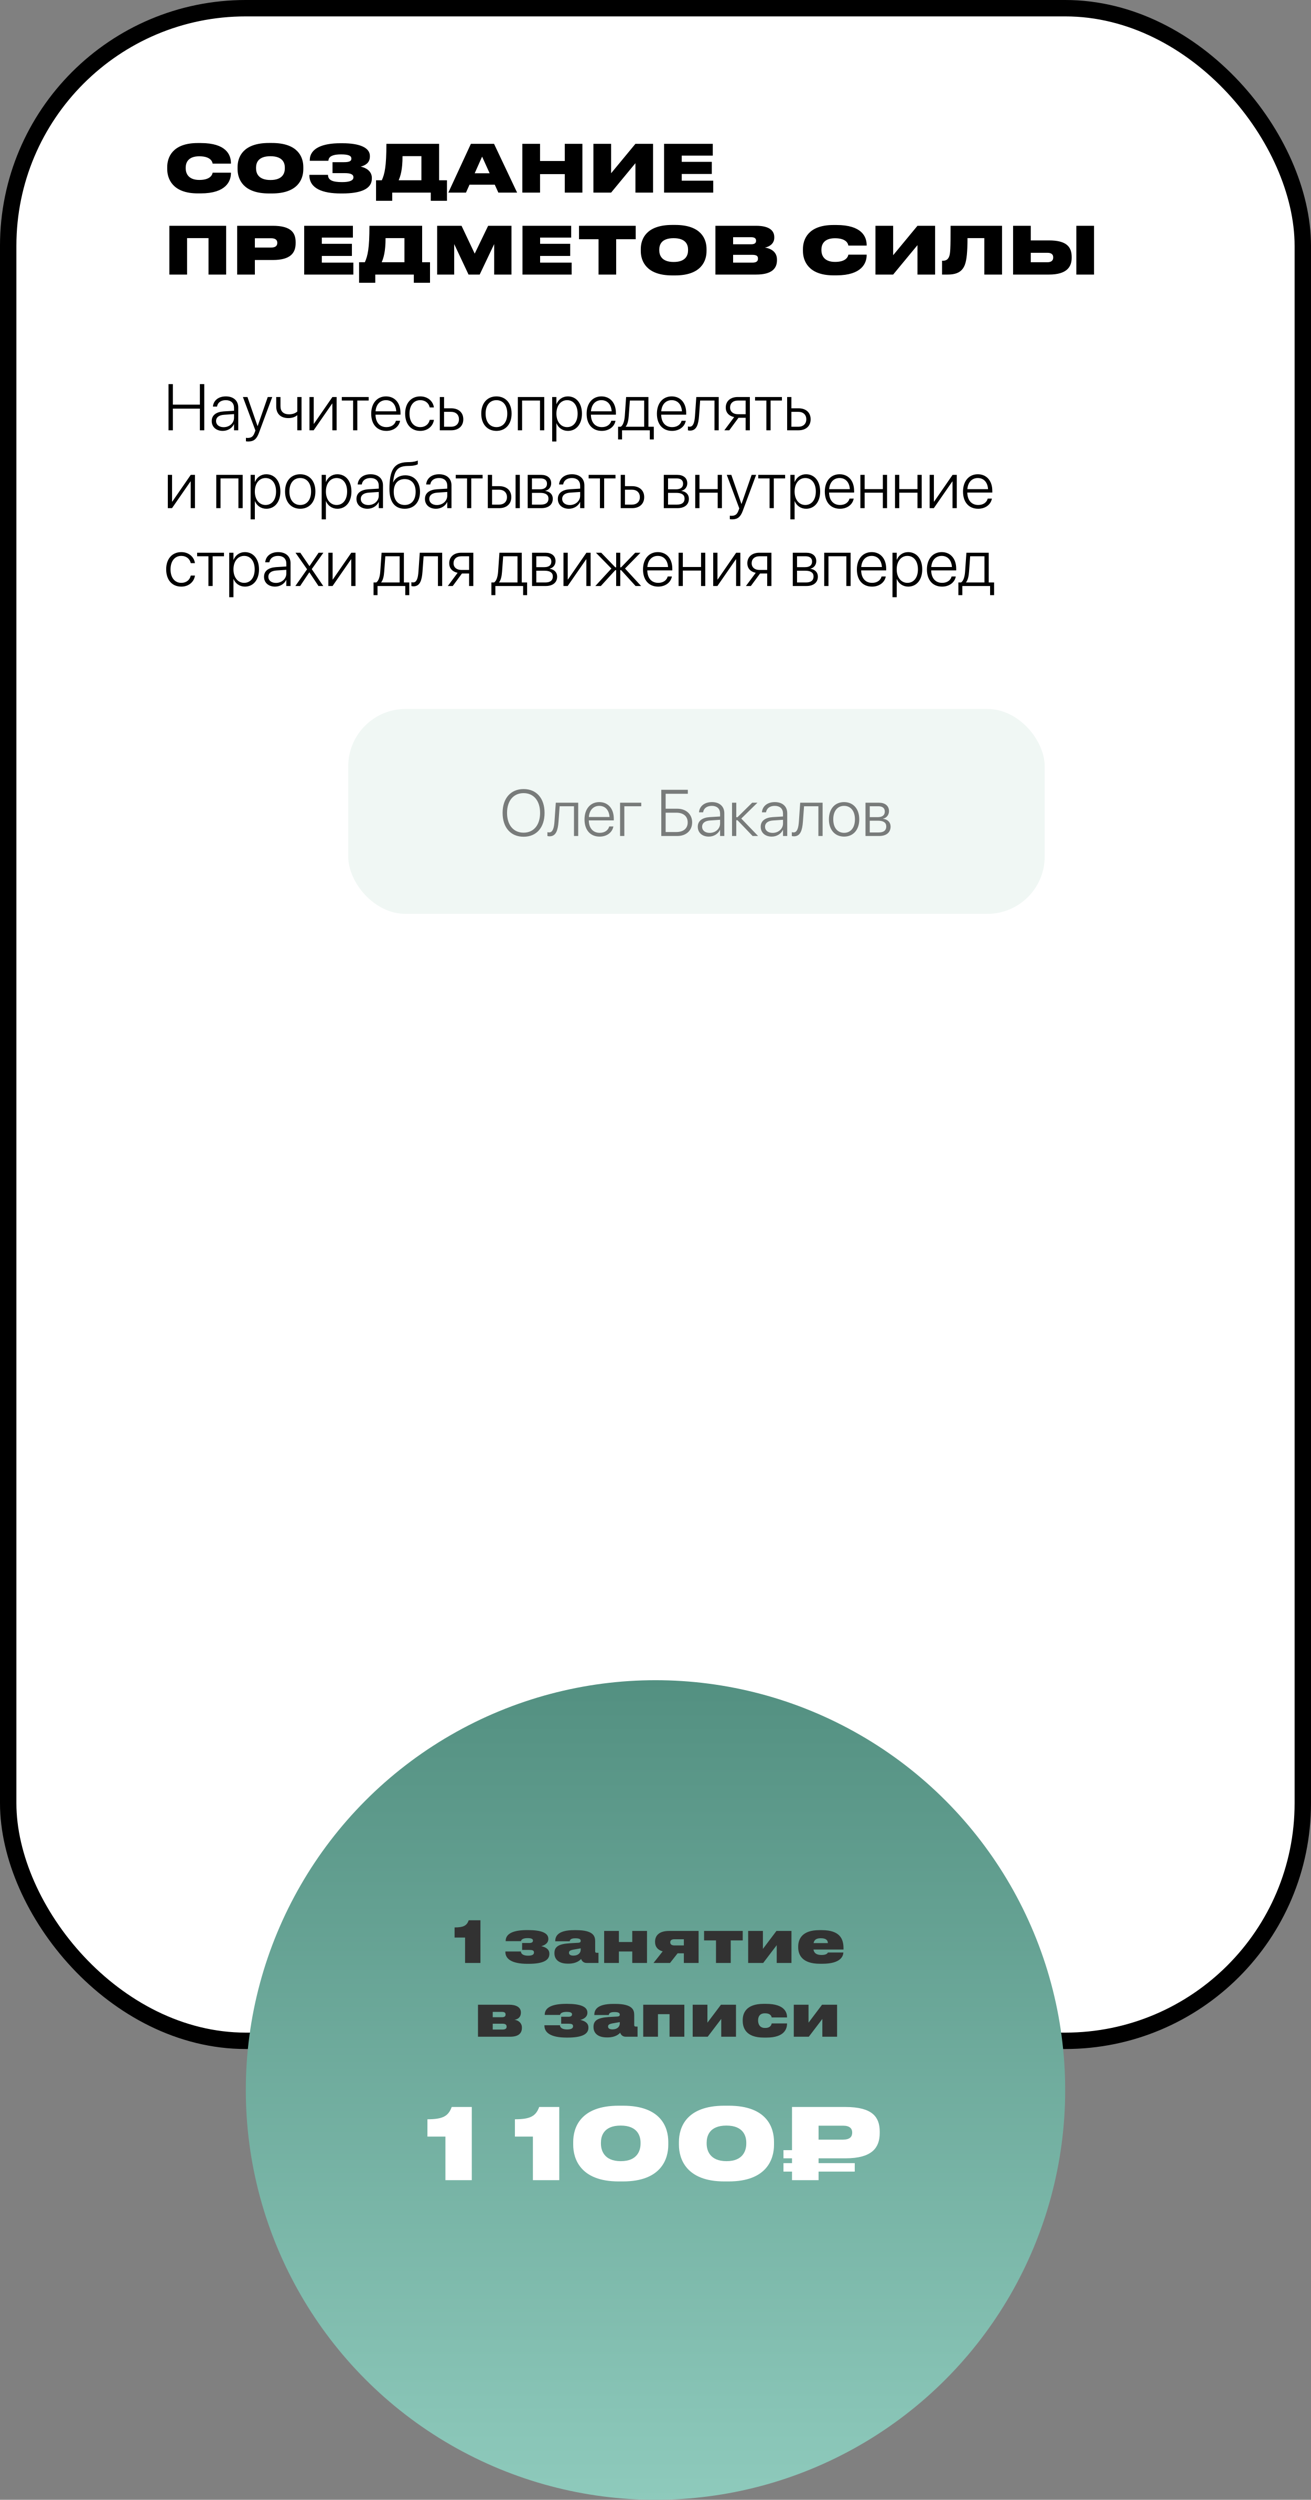 <?xml version="1.0" encoding="UTF-8"?> <svg xmlns="http://www.w3.org/2000/svg" width="320" height="610" viewBox="0 0 320 610" fill="none"><rect x="0" y="0" width="320" height="610" fill="#808080" stroke="none"/> <rect x="2" y="2" width="316" height="496" rx="58" fill="white" stroke="black" stroke-width="4"></rect> <path d="M48.992 47.192C55.264 47.192 56.368 44.12 56.368 42.264V42.136H51.904C51.856 42.392 51.6 43.912 48.656 43.912C45.904 43.912 45.328 42.232 45.328 41.08V40.888C45.328 39.752 45.872 38.136 48.64 38.136C51.6 38.136 51.856 39.64 51.904 39.928H56.368V39.8C56.368 37.8 55.232 34.904 48.992 34.904H48.272C42.064 34.904 40.816 38.424 40.816 40.776V41.256C40.816 43.592 42.096 47.192 48.272 47.192H48.992ZM65.652 34.888C59.332 34.888 57.988 38.296 57.988 40.776V41.256C57.988 43.688 59.316 47.208 65.652 47.208H66.372C72.74 47.208 74.036 43.688 74.036 41.256V40.776C74.036 38.312 72.724 34.888 66.372 34.888H65.652ZM69.524 41.08C69.524 42.232 69.012 43.928 66.02 43.928C63.028 43.928 62.5 42.232 62.5 41.08V40.904C62.5 39.752 62.996 38.12 66.004 38.12C69.012 38.12 69.524 39.752 69.524 40.904V41.08ZM90.765 43.416C90.765 41.752 89.325 40.92 88.045 40.664C89.245 40.328 90.285 39.704 90.285 38.168V38.056C90.285 36.056 87.853 34.952 83.581 34.952H83.069C78.845 34.952 75.613 36.12 75.613 39.112V39.24H80.157C80.205 38.04 81.485 37.672 83.245 37.672C85.181 37.672 85.773 38.056 85.773 38.712C85.773 39.4 85.101 39.576 83.885 39.576H81.165V42.248H84.141C85.501 42.248 86.269 42.504 86.269 43.272C86.269 44.056 85.341 44.44 83.501 44.44C81.149 44.44 80.061 43.96 80.061 42.664H75.517V42.76C75.517 46.04 78.813 47.208 83.181 47.208H83.565C88.045 47.208 90.765 46.12 90.765 43.576V43.416ZM91.789 43.992V49H95.741V47H105.149V49H109.101V43.992H107.181V35.096H94.317C94.317 40.68 93.885 42.456 93.197 43.992H91.789ZM97.309 43.992C97.741 42.968 98.253 41.464 98.253 38.104H102.861V43.992H97.309ZM119.516 42.28H115.868L117.676 38.216L119.516 42.28ZM121.644 47H126.22L120.588 35.096H114.94L109.436 47H113.74L114.604 45.064H120.764L121.644 47ZM127.5 47H131.82V42.488H137.852V47H142.156V35.096H137.852V39.288H131.82V35.096H127.5V47ZM155.1 47H159.404V35.096H155.1L149.164 42.28V35.096H144.844V47H149.164L155.1 39.816V47ZM162.094 35.096V47H174.094V44.088H166.398V42.456H173.742V39.496H166.398V37.976H173.982V35.096H162.094ZM41.344 67H45.664V58.104H50.896V67H55.2V55.096H41.344V67ZM66.579 63.448C70.963 63.448 72.163 61.688 72.163 59.32V59.112C72.163 56.76 71.011 55.096 66.579 55.096H57.891V67H62.211V63.448H66.579ZM62.211 58.136H66.179C67.347 58.136 67.683 58.664 67.683 59.24V59.272C67.683 59.896 67.347 60.408 66.179 60.408H62.211V58.136ZM74.25 55.096V67H86.25V64.088H78.554V62.456H85.898V59.496H78.554V57.976H86.138V55.096H74.25ZM87.648 63.992V69H91.6V67H101.009V69H104.961V63.992H103.041V55.096H90.177C90.177 60.68 89.745 62.456 89.056 63.992H87.648ZM93.168 63.992C93.6 62.968 94.112 61.464 94.112 58.104H98.721V63.992H93.168ZM106.703 67H110.863V59.56L114.367 67H117.087L120.623 59.56V67H124.847V55.096H119.151L115.871 61.896L112.655 55.096H106.703V67ZM127.532 55.096V67H139.532V64.088H131.836V62.456H139.18V59.496H131.836V57.976H139.42V55.096H127.532ZM146.098 67H150.402V58.376H155.17V55.096H141.33V58.376H146.098V67ZM164.074 54.888C157.754 54.888 156.41 58.296 156.41 60.776V61.256C156.41 63.688 157.738 67.208 164.074 67.208H164.794C171.162 67.208 172.458 63.688 172.458 61.256V60.776C172.458 58.312 171.146 54.888 164.794 54.888H164.074ZM167.946 61.08C167.946 62.232 167.434 63.928 164.442 63.928C161.45 63.928 160.922 62.232 160.922 61.08V60.904C160.922 59.752 161.418 58.12 164.426 58.12C167.434 58.12 167.946 59.752 167.946 60.904V61.08ZM174.625 67H184.561C188.449 67 189.649 65.464 189.649 63.496V63.336C189.649 61.288 187.921 60.584 186.689 60.408C187.585 60.28 188.993 59.592 188.993 57.992V57.88C188.993 56.392 187.953 55.096 184.545 55.096H174.625V67ZM183.345 57.88C184.241 57.88 184.545 58.216 184.545 58.728V58.76C184.545 59.256 184.257 59.608 183.345 59.608H178.945V57.88H183.345ZM183.665 62.184C184.817 62.184 185.009 62.6 185.009 63.064V63.128C185.009 63.576 184.817 64.088 183.665 64.088H178.945V62.184H183.665ZM204.164 67.192C210.436 67.192 211.54 64.12 211.54 62.264V62.136H207.076C207.028 62.392 206.772 63.912 203.828 63.912C201.076 63.912 200.5 62.232 200.5 61.08V60.888C200.5 59.752 201.044 58.136 203.812 58.136C206.772 58.136 207.028 59.64 207.076 59.928H211.54V59.8C211.54 57.8 210.404 54.904 204.164 54.904H203.444C197.236 54.904 195.988 58.424 195.988 60.776V61.256C195.988 63.592 197.268 67.192 203.444 67.192H204.164ZM223.944 67H228.248V55.096H223.944L218.008 62.28V55.096H213.688V67H218.008L223.944 59.816V67ZM240.266 67H244.586V55.096H232.026C232.026 60.76 231.978 61.944 231.626 62.712C231.37 63.272 230.954 63.624 230.202 63.624H229.946V67H231.306C233.77 67 234.906 66.136 235.498 64.648C235.962 63.448 236.154 61.384 236.154 58.104H240.266V67ZM251.602 55.096H247.282V67H256.034C260.338 67 261.586 65.176 261.586 62.904V62.728C261.586 60.296 260.402 58.664 256.05 58.664H251.602V55.096ZM251.602 63.992V61.688H255.682C256.626 61.688 257.074 62.104 257.074 62.76V62.872C257.074 63.528 256.626 63.992 255.682 63.992H251.602ZM267.042 55.096H262.722V67H267.042V55.096Z" fill="black"></path> <path d="M41.133 105H42.195V99.711H48.789V105H49.859V93.727H48.789V98.742H42.195V93.727H41.133V105ZM54.375 105.148C55.578 105.148 56.648 104.484 57.094 103.516H57.125V105H58.156V99.438C58.156 97.773 56.992 96.727 55.133 96.727C53.297 96.727 52.141 97.727 51.984 99.125L51.977 99.219H52.977L52.992 99.141C53.164 98.219 53.938 97.648 55.117 97.648C56.383 97.648 57.125 98.359 57.125 99.531V100.234L54.594 100.391C52.727 100.516 51.68 101.352 51.68 102.734V102.75C51.68 104.188 52.773 105.148 54.375 105.148ZM52.734 102.75V102.734C52.734 101.844 53.445 101.289 54.719 101.211L57.125 101.047V101.945C57.125 103.242 56.008 104.242 54.586 104.242C53.484 104.242 52.734 103.641 52.734 102.75ZM60.602 107.734C61.992 107.734 62.656 107.094 63.195 105.648L66.453 96.875H65.359L62.891 103.969H62.859L60.398 96.875H59.289L62.344 105.055L62.148 105.578C61.789 106.57 61.312 106.867 60.398 106.867C60.266 106.867 60.133 106.852 60.031 106.836V107.688C60.18 107.711 60.398 107.734 60.602 107.734ZM73.602 105V96.875H72.57V100.406C72.141 100.844 71.391 101.102 70.57 101.102C69.172 101.102 68.461 100.391 68.461 99.117V96.875H67.422V99.188C67.422 100.898 68.43 102.023 70.391 102.023C71.25 102.023 72.031 101.773 72.531 101.336H72.57V105H73.602ZM75.539 105H76.562L81.078 98.477H81.125V105H82.164V96.875H81.141L76.633 103.406H76.578V96.875H75.539V105ZM89.984 96.875H83.43V97.742H86.188V105H87.219V97.742H89.984V96.875ZM94.305 105.148C96.062 105.148 97.359 104.141 97.641 102.75L97.656 102.672H96.633L96.617 102.742C96.352 103.625 95.523 104.227 94.328 104.227C92.727 104.227 91.688 103.125 91.656 101.188H97.758V100.781C97.758 98.352 96.391 96.727 94.219 96.727C92.047 96.727 90.609 98.406 90.609 100.953V100.961C90.609 103.531 92.023 105.148 94.305 105.148ZM94.211 97.648C95.602 97.648 96.602 98.594 96.719 100.367H91.672C91.797 98.641 92.828 97.648 94.211 97.648ZM102.586 105.148C104.359 105.148 105.664 104.031 105.906 102.516L105.914 102.453H104.891L104.875 102.516C104.633 103.531 103.797 104.227 102.586 104.227C101.008 104.227 99.953 102.992 99.953 100.945V100.938C99.953 98.922 100.992 97.648 102.578 97.648C103.844 97.648 104.648 98.406 104.875 99.359L104.891 99.422H105.906L105.898 99.352C105.695 97.953 104.469 96.727 102.578 96.727C100.352 96.727 98.891 98.367 98.891 100.922V100.93C98.891 103.516 100.328 105.148 102.586 105.148ZM107.352 105H110.141C111.93 105 113.086 103.961 113.086 102.32V102.305C113.086 100.664 111.93 99.633 110.141 99.633H108.391V96.875H107.352V105ZM110.125 100.5C111.289 100.5 112.031 101.211 112.031 102.305V102.32C112.031 103.414 111.297 104.133 110.125 104.133H108.391V100.5H110.125ZM121.172 105.148C123.383 105.148 124.875 103.523 124.875 100.938V100.922C124.875 98.336 123.375 96.727 121.172 96.727C118.961 96.727 117.469 98.344 117.469 100.922V100.938C117.469 103.516 118.953 105.141 121.172 105.148ZM121.18 104.227C119.578 104.219 118.531 103 118.531 100.938V100.922C118.531 98.875 119.586 97.648 121.172 97.648C122.758 97.648 123.82 98.867 123.82 100.922V100.938C123.82 102.992 122.766 104.227 121.18 104.227ZM126.398 105H127.438V97.742H131.805V105H132.844V96.875H126.398V105ZM134.781 107.734H135.812V103.305H135.844C136.289 104.391 137.32 105.148 138.617 105.148C140.656 105.148 142.047 103.492 142.047 100.945V100.938C142.047 98.398 140.664 96.727 138.602 96.727C137.297 96.727 136.297 97.492 135.844 98.594H135.812V96.875H134.781V107.734ZM138.422 104.227C136.898 104.227 135.812 102.906 135.812 100.945V100.938C135.812 98.969 136.891 97.648 138.422 97.648C139.984 97.648 140.992 98.93 140.992 100.938V100.945C140.992 102.938 139.984 104.227 138.422 104.227ZM146.883 105.148C148.641 105.148 149.938 104.141 150.219 102.75L150.234 102.672H149.211L149.195 102.742C148.93 103.625 148.102 104.227 146.906 104.227C145.305 104.227 144.266 103.125 144.234 101.188H150.336V100.781C150.336 98.352 148.969 96.727 146.797 96.727C144.625 96.727 143.188 98.406 143.188 100.953V100.961C143.188 103.531 144.602 105.148 146.883 105.148ZM146.789 97.648C148.18 97.648 149.18 98.594 149.297 100.367H144.25C144.375 98.641 145.406 97.648 146.789 97.648ZM151.836 107.227V105H158.609V107.227H159.586V104.133H158.273V96.875H152.828L152.508 101.461C152.422 102.664 152.133 103.734 151.523 104.133H150.867V107.227H151.836ZM157.234 104.133H152.727V104.102C153.18 103.562 153.391 102.594 153.469 101.492L153.742 97.742H157.234V104.133ZM164.039 105.148C165.797 105.148 167.094 104.141 167.375 102.75L167.391 102.672H166.367L166.352 102.742C166.086 103.625 165.258 104.227 164.062 104.227C162.461 104.227 161.422 103.125 161.391 101.188H167.492V100.781C167.492 98.352 166.125 96.727 163.953 96.727C161.781 96.727 160.344 98.406 160.344 100.953V100.961C160.344 103.531 161.758 105.148 164.039 105.148ZM163.945 97.648C165.336 97.648 166.336 98.594 166.453 100.367H161.406C161.531 98.641 162.562 97.648 163.945 97.648ZM170.625 101.5L170.898 97.742H174.398V105H175.43V96.875H169.961L169.641 101.469C169.531 103.039 169.227 104.125 168.344 104.125C168.148 104.125 168 104.094 167.914 104.062V105C168.023 105.039 168.219 105.078 168.438 105.078C170.016 105.078 170.469 103.602 170.625 101.5ZM182 105H183.031V96.875H180.102C178.305 96.875 177.148 97.867 177.148 99.461V99.477C177.148 100.664 177.898 101.516 179.203 101.773L176.805 105H178.008L180.258 101.945H182V105ZM180.109 101.078C178.938 101.078 178.203 100.422 178.203 99.461V99.445C178.203 98.391 178.93 97.742 180.109 97.742H182V101.078H180.109ZM190.859 96.875H184.305V97.742H187.062V105H188.094V97.742H190.859V96.875ZM192.133 105H194.922C196.711 105 197.867 103.961 197.867 102.32V102.305C197.867 100.664 196.711 99.633 194.922 99.633H193.172V96.875H192.133V105ZM194.906 100.5C196.07 100.5 196.812 101.211 196.812 102.305V102.32C196.812 103.414 196.078 104.133 194.906 104.133H193.172V100.5H194.906ZM40.961 124H41.984L46.5 117.477H46.547V124H47.586V115.875H46.562L42.055 122.406H42V115.875H40.961V124ZM52.789 124H53.828V116.742H58.195V124H59.234V115.875H52.789V124ZM61.172 126.734H62.203V122.305H62.234C62.68 123.391 63.711 124.148 65.008 124.148C67.047 124.148 68.438 122.492 68.438 119.945V119.938C68.438 117.398 67.055 115.727 64.992 115.727C63.688 115.727 62.688 116.492 62.234 117.594H62.203V115.875H61.172V126.734ZM64.812 123.227C63.289 123.227 62.203 121.906 62.203 119.945V119.938C62.203 117.969 63.281 116.648 64.812 116.648C66.375 116.648 67.383 117.93 67.383 119.938V119.945C67.383 121.938 66.375 123.227 64.812 123.227ZM73.281 124.148C75.492 124.148 76.984 122.523 76.984 119.938V119.922C76.984 117.336 75.484 115.727 73.281 115.727C71.07 115.727 69.578 117.344 69.578 119.922V119.938C69.578 122.516 71.062 124.141 73.281 124.148ZM73.289 123.227C71.688 123.219 70.641 122 70.641 119.938V119.922C70.641 117.875 71.695 116.648 73.281 116.648C74.867 116.648 75.93 117.867 75.93 119.922V119.938C75.93 121.992 74.875 123.227 73.289 123.227ZM78.516 126.734H79.547V122.305H79.578C80.023 123.391 81.055 124.148 82.352 124.148C84.391 124.148 85.781 122.492 85.781 119.945V119.938C85.781 117.398 84.398 115.727 82.336 115.727C81.031 115.727 80.031 116.492 79.578 117.594H79.547V115.875H78.516V126.734ZM82.156 123.227C80.633 123.227 79.547 121.906 79.547 119.945V119.938C79.547 117.969 80.625 116.648 82.156 116.648C83.719 116.648 84.727 117.93 84.727 119.938V119.945C84.727 121.938 83.719 123.227 82.156 123.227ZM89.703 124.148C90.906 124.148 91.977 123.484 92.422 122.516H92.453V124H93.484V118.438C93.484 116.773 92.32 115.727 90.461 115.727C88.625 115.727 87.469 116.727 87.312 118.125L87.305 118.219H88.305L88.32 118.141C88.492 117.219 89.266 116.648 90.445 116.648C91.711 116.648 92.453 117.359 92.453 118.531V119.234L89.922 119.391C88.055 119.516 87.008 120.352 87.008 121.734V121.75C87.008 123.188 88.102 124.148 89.703 124.148ZM88.062 121.75V121.734C88.062 120.844 88.773 120.289 90.047 120.211L92.453 120.047V120.945C92.453 122.242 91.336 123.242 89.914 123.242C88.812 123.242 88.062 122.641 88.062 121.75ZM98.781 124.148C101.078 124.148 102.516 122.547 102.516 120.008V119.992C102.516 117.555 101.109 115.984 98.93 115.984C97.562 115.984 96.492 116.602 95.969 117.711H95.945L95.953 117.602C96.273 114.836 97.031 113.789 99.359 113.711L100.125 113.688C101 113.656 101.727 113.477 101.977 113.281V112.375C101.578 112.578 100.844 112.734 100.07 112.758L99.328 112.781C96.188 112.883 95.055 114.68 95.055 119.344V119.359C95.055 122.477 96.367 124.148 98.781 124.148ZM98.781 123.227C97.117 123.227 96.109 122.016 96.109 120.008V119.992C96.109 118.062 97.117 116.906 98.781 116.906C100.445 116.906 101.453 118.062 101.453 119.992V120.008C101.453 122.016 100.445 123.227 98.781 123.227ZM106.422 124.148C107.625 124.148 108.695 123.484 109.141 122.516H109.172V124H110.203V118.438C110.203 116.773 109.039 115.727 107.18 115.727C105.344 115.727 104.188 116.727 104.031 118.125L104.023 118.219H105.023L105.039 118.141C105.211 117.219 105.984 116.648 107.164 116.648C108.43 116.648 109.172 117.359 109.172 118.531V119.234L106.641 119.391C104.773 119.516 103.727 120.352 103.727 121.734V121.75C103.727 123.188 104.82 124.148 106.422 124.148ZM104.781 121.75V121.734C104.781 120.844 105.492 120.289 106.766 120.211L109.172 120.047V120.945C109.172 122.242 108.055 123.242 106.633 123.242C105.531 123.242 104.781 122.641 104.781 121.75ZM117.797 115.875H111.242V116.742H114V124H115.031V116.742H117.797V115.875ZM119.07 124H121.859C123.648 124 124.805 122.961 124.805 121.32V121.305C124.805 119.664 123.648 118.633 121.859 118.633H120.109V115.875H119.07V124ZM125.844 124H126.883V115.875H125.844V124ZM121.844 119.5C123.008 119.5 123.75 120.211 123.75 121.305V121.32C123.75 122.414 123.016 123.133 121.844 123.133H120.109V119.5H121.844ZM128.805 124H132.125C133.875 124 134.93 123.148 134.93 121.703V121.688C134.93 120.625 134.164 119.93 133.117 119.805V119.758C133.945 119.594 134.539 118.836 134.539 117.945V117.93C134.539 116.664 133.609 115.875 132.086 115.875H128.805V124ZM129.844 119.398V116.742H131.953C132.953 116.742 133.516 117.203 133.516 118.023V118.039C133.516 118.922 132.914 119.398 131.797 119.398H129.844ZM129.844 123.133V120.266H131.852C133.156 120.266 133.875 120.727 133.875 121.664V121.68C133.875 122.641 133.234 123.133 132.039 123.133H129.844ZM138.859 124.148C140.062 124.148 141.133 123.484 141.578 122.516H141.609V124H142.641V118.438C142.641 116.773 141.477 115.727 139.617 115.727C137.781 115.727 136.625 116.727 136.469 118.125L136.461 118.219H137.461L137.477 118.141C137.648 117.219 138.422 116.648 139.602 116.648C140.867 116.648 141.609 117.359 141.609 118.531V119.234L139.078 119.391C137.211 119.516 136.164 120.352 136.164 121.734V121.75C136.164 123.188 137.258 124.148 138.859 124.148ZM137.219 121.75V121.734C137.219 120.844 137.93 120.289 139.203 120.211L141.609 120.047V120.945C141.609 122.242 140.492 123.242 139.07 123.242C137.969 123.242 137.219 122.641 137.219 121.75ZM150.234 115.875H143.68V116.742H146.438V124H147.469V116.742H150.234V115.875ZM151.508 124H154.297C156.086 124 157.242 122.961 157.242 121.32V121.305C157.242 119.664 156.086 118.633 154.297 118.633H152.547V115.875H151.508V124ZM154.281 119.5C155.445 119.5 156.188 120.211 156.188 121.305V121.32C156.188 122.414 155.453 123.133 154.281 123.133H152.547V119.5H154.281ZM162.023 124H165.344C167.094 124 168.148 123.148 168.148 121.703V121.688C168.148 120.625 167.383 119.93 166.336 119.805V119.758C167.164 119.594 167.758 118.836 167.758 117.945V117.93C167.758 116.664 166.828 115.875 165.305 115.875H162.023V124ZM163.062 119.398V116.742H165.172C166.172 116.742 166.734 117.203 166.734 118.023V118.039C166.734 118.922 166.133 119.398 165.016 119.398H163.062ZM163.062 123.133V120.266H165.07C166.375 120.266 167.094 120.727 167.094 121.664V121.68C167.094 122.641 166.453 123.133 165.258 123.133H163.062ZM175.18 124H176.211V115.875H175.18V119.359H170.734V115.875H169.695V124H170.734V120.227H175.18V124ZM178.711 126.734C180.102 126.734 180.766 126.094 181.305 124.648L184.562 115.875H183.469L181 122.969H180.969L178.508 115.875H177.398L180.453 124.055L180.258 124.578C179.898 125.57 179.422 125.867 178.508 125.867C178.375 125.867 178.242 125.852 178.141 125.836V126.688C178.289 126.711 178.508 126.734 178.711 126.734ZM191.641 115.875H185.086V116.742H187.844V124H188.875V116.742H191.641V115.875ZM192.922 126.734H193.953V122.305H193.984C194.43 123.391 195.461 124.148 196.758 124.148C198.797 124.148 200.188 122.492 200.188 119.945V119.938C200.188 117.398 198.805 115.727 196.742 115.727C195.438 115.727 194.438 116.492 193.984 117.594H193.953V115.875H192.922V126.734ZM196.562 123.227C195.039 123.227 193.953 121.906 193.953 119.945V119.938C193.953 117.969 195.031 116.648 196.562 116.648C198.125 116.648 199.133 117.93 199.133 119.938V119.945C199.133 121.938 198.125 123.227 196.562 123.227ZM205.023 124.148C206.781 124.148 208.078 123.141 208.359 121.75L208.375 121.672H207.352L207.336 121.742C207.07 122.625 206.242 123.227 205.047 123.227C203.445 123.227 202.406 122.125 202.375 120.188H208.477V119.781C208.477 117.352 207.109 115.727 204.938 115.727C202.766 115.727 201.328 117.406 201.328 119.953V119.961C201.328 122.531 202.742 124.148 205.023 124.148ZM204.93 116.648C206.32 116.648 207.32 117.594 207.438 119.367H202.391C202.516 117.641 203.547 116.648 204.93 116.648ZM215.492 124H216.523V115.875H215.492V119.359H211.047V115.875H210.008V124H211.047V120.227H215.492V124ZM223.945 124H224.977V115.875H223.945V119.359H219.5V115.875H218.461V124H219.5V120.227H223.945V124ZM226.914 124H227.938L232.453 117.477H232.5V124H233.539V115.875H232.516L228.008 122.406H227.953V115.875H226.914V124ZM238.758 124.148C240.516 124.148 241.812 123.141 242.094 121.75L242.109 121.672H241.086L241.07 121.742C240.805 122.625 239.977 123.227 238.781 123.227C237.18 123.227 236.141 122.125 236.109 120.188H242.211V119.781C242.211 117.352 240.844 115.727 238.672 115.727C236.5 115.727 235.062 117.406 235.062 119.953V119.961C235.062 122.531 236.477 124.148 238.758 124.148ZM238.664 116.648C240.055 116.648 241.055 117.594 241.172 119.367H236.125C236.25 117.641 237.281 116.648 238.664 116.648ZM44.258 143.148C46.031 143.148 47.336 142.031 47.578 140.516L47.586 140.453H46.562L46.547 140.516C46.305 141.531 45.469 142.227 44.258 142.227C42.68 142.227 41.625 140.992 41.625 138.945V138.938C41.625 136.922 42.664 135.648 44.25 135.648C45.516 135.648 46.32 136.406 46.547 137.359L46.562 137.422H47.578L47.57 137.352C47.367 135.953 46.141 134.727 44.25 134.727C42.023 134.727 40.562 136.367 40.562 138.922V138.93C40.562 141.516 42 143.148 44.258 143.148ZM54.672 134.875H48.117V135.742H50.875V143H51.906V135.742H54.672V134.875ZM55.953 145.734H56.984V141.305H57.016C57.461 142.391 58.492 143.148 59.789 143.148C61.828 143.148 63.219 141.492 63.219 138.945V138.938C63.219 136.398 61.836 134.727 59.773 134.727C58.469 134.727 57.469 135.492 57.016 136.594H56.984V134.875H55.953V145.734ZM59.594 142.227C58.07 142.227 56.984 140.906 56.984 138.945V138.938C56.984 136.969 58.062 135.648 59.594 135.648C61.156 135.648 62.164 136.93 62.164 138.938V138.945C62.164 140.938 61.156 142.227 59.594 142.227ZM67.141 143.148C68.344 143.148 69.414 142.484 69.859 141.516H69.891V143H70.922V137.438C70.922 135.773 69.758 134.727 67.898 134.727C66.062 134.727 64.906 135.727 64.75 137.125L64.742 137.219H65.742L65.758 137.141C65.93 136.219 66.703 135.648 67.883 135.648C69.148 135.648 69.891 136.359 69.891 137.531V138.234L67.359 138.391C65.492 138.516 64.445 139.352 64.445 140.734V140.75C64.445 142.188 65.539 143.148 67.141 143.148ZM65.5 140.75V140.734C65.5 139.844 66.211 139.289 67.484 139.211L69.891 139.047V139.945C69.891 141.242 68.773 142.242 67.352 142.242C66.25 142.242 65.5 141.641 65.5 140.75ZM72.094 143H73.258L75.492 139.664H75.516L77.742 143H78.906L76.094 138.875L78.938 134.875H77.766L75.555 138.133H75.523L73.297 134.875H72.125L74.953 138.914L72.094 143ZM80.148 143H81.172L85.688 136.477H85.734V143H86.773V134.875H85.75L81.242 141.406H81.188V134.875H80.148V143ZM92.148 145.227V143H98.922V145.227H99.898V142.133H98.586V134.875H93.141L92.82 139.461C92.734 140.664 92.445 141.734 91.836 142.133H91.18V145.227H92.148ZM97.547 142.133H93.039V142.102C93.492 141.562 93.703 140.594 93.781 139.492L94.055 135.742H97.547V142.133ZM103.125 139.5L103.398 135.742H106.898V143H107.93V134.875H102.461L102.141 139.469C102.031 141.039 101.727 142.125 100.844 142.125C100.648 142.125 100.5 142.094 100.414 142.062V143C100.523 143.039 100.719 143.078 100.938 143.078C102.516 143.078 102.969 141.602 103.125 139.5ZM114.5 143H115.531V134.875H112.602C110.805 134.875 109.648 135.867 109.648 137.461V137.477C109.648 138.664 110.398 139.516 111.703 139.773L109.305 143H110.508L112.758 139.945H114.5V143ZM112.609 139.078C111.438 139.078 110.703 138.422 110.703 137.461V137.445C110.703 136.391 111.43 135.742 112.609 135.742H114.5V139.078H112.609ZM120.914 145.227V143H127.688V145.227H128.664V142.133H127.352V134.875H121.906L121.586 139.461C121.5 140.664 121.211 141.734 120.602 142.133H119.945V145.227H120.914ZM126.312 142.133H121.805V142.102C122.258 141.562 122.469 140.594 122.547 139.492L122.82 135.742H126.312V142.133ZM129.867 143H133.188C134.938 143 135.992 142.148 135.992 140.703V140.688C135.992 139.625 135.227 138.93 134.18 138.805V138.758C135.008 138.594 135.602 137.836 135.602 136.945V136.93C135.602 135.664 134.672 134.875 133.148 134.875H129.867V143ZM130.906 138.398V135.742H133.016C134.016 135.742 134.578 136.203 134.578 137.023V137.039C134.578 137.922 133.977 138.398 132.859 138.398H130.906ZM130.906 142.133V139.266H132.914C134.219 139.266 134.938 139.727 134.938 140.664V140.68C134.938 141.641 134.297 142.133 133.102 142.133H130.906ZM137.539 143H138.562L143.078 136.477H143.125V143H144.164V134.875H143.141L138.633 141.406H138.578V134.875H137.539V143ZM146.656 143L150.188 139.125H150.398V143H151.398V139.125H151.609L155.141 143H156.492L152.562 138.734L156.328 134.875H155.047L151.609 138.438H151.398V134.875H150.398V138.438H150.188L146.75 134.875H145.461L149.234 138.734L145.312 143H146.656ZM160.648 143.148C162.406 143.148 163.703 142.141 163.984 140.75L164 140.672H162.977L162.961 140.742C162.695 141.625 161.867 142.227 160.672 142.227C159.07 142.227 158.031 141.125 158 139.188H164.102V138.781C164.102 136.352 162.734 134.727 160.562 134.727C158.391 134.727 156.953 136.406 156.953 138.953V138.961C156.953 141.531 158.367 143.148 160.648 143.148ZM160.555 135.648C161.945 135.648 162.945 136.594 163.062 138.367H158.016C158.141 136.641 159.172 135.648 160.555 135.648ZM171.117 143H172.148V134.875H171.117V138.359H166.672V134.875H165.633V143H166.672V139.227H171.117V143ZM174.086 143H175.109L179.625 136.477H179.672V143H180.711V134.875H179.688L175.18 141.406H175.125V134.875H174.086V143ZM187.266 143H188.297V134.875H185.367C183.57 134.875 182.414 135.867 182.414 137.461V137.477C182.414 138.664 183.164 139.516 184.469 139.773L182.07 143H183.273L185.523 139.945H187.266V143ZM185.375 139.078C184.203 139.078 183.469 138.422 183.469 137.461V137.445C183.469 136.391 184.195 135.742 185.375 135.742H187.266V139.078H185.375ZM193.508 143H196.828C198.578 143 199.633 142.148 199.633 140.703V140.688C199.633 139.625 198.867 138.93 197.82 138.805V138.758C198.648 138.594 199.242 137.836 199.242 136.945V136.93C199.242 135.664 198.312 134.875 196.789 134.875H193.508V143ZM194.547 138.398V135.742H196.656C197.656 135.742 198.219 136.203 198.219 137.023V137.039C198.219 137.922 197.617 138.398 196.5 138.398H194.547ZM194.547 142.133V139.266H196.555C197.859 139.266 198.578 139.727 198.578 140.664V140.68C198.578 141.641 197.938 142.133 196.742 142.133H194.547ZM201.18 143H202.219V135.742H206.586V143H207.625V134.875H201.18V143ZM212.852 143.148C214.609 143.148 215.906 142.141 216.188 140.75L216.203 140.672H215.18L215.164 140.742C214.898 141.625 214.07 142.227 212.875 142.227C211.273 142.227 210.234 141.125 210.203 139.188H216.305V138.781C216.305 136.352 214.938 134.727 212.766 134.727C210.594 134.727 209.156 136.406 209.156 138.953V138.961C209.156 141.531 210.57 143.148 212.852 143.148ZM212.758 135.648C214.148 135.648 215.148 136.594 215.266 138.367H210.219C210.344 136.641 211.375 135.648 212.758 135.648ZM217.844 145.734H218.875V141.305H218.906C219.352 142.391 220.383 143.148 221.68 143.148C223.719 143.148 225.109 141.492 225.109 138.945V138.938C225.109 136.398 223.727 134.727 221.664 134.727C220.359 134.727 219.359 135.492 218.906 136.594H218.875V134.875H217.844V145.734ZM221.484 142.227C219.961 142.227 218.875 140.906 218.875 138.945V138.938C218.875 136.969 219.953 135.648 221.484 135.648C223.047 135.648 224.055 136.93 224.055 138.938V138.945C224.055 140.938 223.047 142.227 221.484 142.227ZM229.945 143.148C231.703 143.148 233 142.141 233.281 140.75L233.297 140.672H232.273L232.258 140.742C231.992 141.625 231.164 142.227 229.969 142.227C228.367 142.227 227.328 141.125 227.297 139.188H233.398V138.781C233.398 136.352 232.031 134.727 229.859 134.727C227.688 134.727 226.25 136.406 226.25 138.953V138.961C226.25 141.531 227.664 143.148 229.945 143.148ZM229.852 135.648C231.242 135.648 232.242 136.594 232.359 138.367H227.312C227.438 136.641 228.469 135.648 229.852 135.648ZM234.898 145.227V143H241.672V145.227H242.648V142.133H241.336V134.875H235.891L235.57 139.461C235.484 140.664 235.195 141.734 234.586 142.133H233.93V145.227H234.898ZM240.297 142.133H235.789V142.102C236.242 141.562 236.453 140.594 236.531 139.492L236.805 135.742H240.297V142.133Z" fill="black"></path> <rect x="85" y="173" width="170" height="50" rx="14" fill="#F0F7F4"></rect> <path d="M127.805 204.18C130.953 204.18 132.922 201.938 132.922 198.367V198.352C132.922 194.797 130.945 192.547 127.805 192.547C124.664 192.547 122.68 194.797 122.68 198.352V198.367C122.68 201.938 124.656 204.18 127.805 204.18ZM127.805 203.188C125.328 203.188 123.766 201.32 123.766 198.367V198.352C123.766 195.398 125.336 193.539 127.805 193.539C130.266 193.539 131.828 195.406 131.828 198.352V198.367C131.828 201.297 130.289 203.188 127.805 203.188ZM136.328 200.5L136.602 196.742H140.102V204H141.133V195.875H135.664L135.344 200.469C135.234 202.039 134.93 203.125 134.047 203.125C133.852 203.125 133.703 203.094 133.617 203.062V204C133.727 204.039 133.922 204.078 134.141 204.078C135.719 204.078 136.172 202.602 136.328 200.5ZM146.367 204.148C148.125 204.148 149.422 203.141 149.703 201.75L149.719 201.672H148.695L148.68 201.742C148.414 202.625 147.586 203.227 146.391 203.227C144.789 203.227 143.75 202.125 143.719 200.188H149.82V199.781C149.82 197.352 148.453 195.727 146.281 195.727C144.109 195.727 142.672 197.406 142.672 199.953V199.961C142.672 202.531 144.086 204.148 146.367 204.148ZM146.273 196.648C147.664 196.648 148.664 197.594 148.781 199.367H143.734C143.859 197.641 144.891 196.648 146.273 196.648ZM156.523 196.742V195.875H151.352V204H152.391V196.742H156.523ZM161.414 204H165.328C167.484 204 168.945 202.656 168.945 200.688V200.672C168.945 198.695 167.469 197.344 165.32 197.344H162.477V193.695H167.891V192.727H161.414V204ZM162.477 203.031V198.312H165.078C166.812 198.312 167.859 199.195 167.859 200.672V200.688C167.859 202.164 166.82 203.031 165.078 203.031H162.477ZM173.016 204.148C174.219 204.148 175.289 203.484 175.734 202.516H175.766V204H176.797V198.438C176.797 196.773 175.633 195.727 173.773 195.727C171.938 195.727 170.781 196.727 170.625 198.125L170.617 198.219H171.617L171.633 198.141C171.805 197.219 172.578 196.648 173.758 196.648C175.023 196.648 175.766 197.359 175.766 198.531V199.234L173.234 199.391C171.367 199.516 170.32 200.352 170.32 201.734V201.75C170.32 203.188 171.414 204.148 173.016 204.148ZM171.375 201.75V201.734C171.375 200.844 172.086 200.289 173.359 200.211L175.766 200.047V200.945C175.766 202.242 174.648 203.242 173.227 203.242C172.125 203.242 171.375 202.641 171.375 201.75ZM180.008 200.148L183.703 204H185.039L180.938 199.742L184.883 195.875H183.602L180.008 199.414H179.719V195.875H178.68V204H179.719V200.148H180.008ZM188.375 204.148C189.578 204.148 190.648 203.484 191.094 202.516H191.125V204H192.156V198.438C192.156 196.773 190.992 195.727 189.133 195.727C187.297 195.727 186.141 196.727 185.984 198.125L185.977 198.219H186.977L186.992 198.141C187.164 197.219 187.938 196.648 189.117 196.648C190.383 196.648 191.125 197.359 191.125 198.531V199.234L188.594 199.391C186.727 199.516 185.68 200.352 185.68 201.734V201.75C185.68 203.188 186.773 204.148 188.375 204.148ZM186.734 201.75V201.734C186.734 200.844 187.445 200.289 188.719 200.211L191.125 200.047V200.945C191.125 202.242 190.008 203.242 188.586 203.242C187.484 203.242 186.734 202.641 186.734 201.75ZM195.984 200.5L196.258 196.742H199.758V204H200.789V195.875H195.32L195 200.469C194.891 202.039 194.586 203.125 193.703 203.125C193.508 203.125 193.359 203.094 193.273 203.062V204C193.383 204.039 193.578 204.078 193.797 204.078C195.375 204.078 195.828 202.602 195.984 200.5ZM206.031 204.148C208.242 204.148 209.734 202.523 209.734 199.938V199.922C209.734 197.336 208.234 195.727 206.031 195.727C203.82 195.727 202.328 197.344 202.328 199.922V199.938C202.328 202.516 203.812 204.141 206.031 204.148ZM206.039 203.227C204.438 203.219 203.391 202 203.391 199.938V199.922C203.391 197.875 204.445 196.648 206.031 196.648C207.617 196.648 208.68 197.867 208.68 199.922V199.938C208.68 201.992 207.625 203.227 206.039 203.227ZM211.258 204H214.578C216.328 204 217.383 203.148 217.383 201.703V201.688C217.383 200.625 216.617 199.93 215.57 199.805V199.758C216.398 199.594 216.992 198.836 216.992 197.945V197.93C216.992 196.664 216.062 195.875 214.539 195.875H211.258V204ZM212.297 199.398V196.742H214.406C215.406 196.742 215.969 197.203 215.969 198.023V198.039C215.969 198.922 215.367 199.398 214.25 199.398H212.297ZM212.297 203.133V200.266H214.305C215.609 200.266 216.328 200.727 216.328 201.664V201.68C216.328 202.641 215.688 203.133 214.492 203.133H212.297Z" fill="black" fill-opacity="0.5"></path> <circle cx="160" cy="510" r="100" fill="url(#paint0_linear_31_747)"></circle> <path d="M108.724 521.368V532H115.156V514.144H110.26C109.444 516.352 108.148 517.144 104.332 517.144V521.368H108.724ZM130.076 521.368V532H136.508V514.144H131.612C130.796 516.352 129.5 517.144 125.684 517.144V521.368H130.076ZM151.001 513.832C141.641 513.832 139.913 519.208 139.913 522.664V523.384C139.913 526.744 141.641 532.312 151.001 532.312H152.057C161.465 532.312 163.121 526.744 163.121 523.384V522.664C163.121 519.232 161.465 513.832 152.057 513.832H151.001ZM156.353 523.096C156.353 524.632 155.681 527.368 151.529 527.368C147.377 527.368 146.681 524.632 146.681 523.096V522.832C146.681 521.368 147.257 518.68 151.505 518.68C155.729 518.68 156.353 521.368 156.353 522.832V523.096ZM176.806 513.832C167.446 513.832 165.718 519.208 165.718 522.664V523.384C165.718 526.744 167.446 532.312 176.806 532.312H177.862C187.27 532.312 188.926 526.744 188.926 523.384V522.664C188.926 519.232 187.27 513.832 177.862 513.832H176.806ZM182.158 523.096C182.158 524.632 181.486 527.368 177.334 527.368C173.182 527.368 172.486 524.632 172.486 523.096V522.832C172.486 521.368 173.062 518.68 177.31 518.68C181.534 518.68 182.158 521.368 182.158 522.832V523.096ZM206.355 526.672C212.931 526.672 214.731 524.032 214.731 520.48V520.168C214.731 516.64 213.003 514.144 206.355 514.144H193.323V524.68H191.235V526.672H193.323V527.848H191.235V529.912H193.323V532H199.803V529.912H208.635V527.848H199.803V526.672H206.355ZM199.803 518.704H205.755C207.507 518.704 208.011 519.496 208.011 520.36V520.408C208.011 521.344 207.507 522.112 205.755 522.112H199.803V518.704Z" fill="white"></path> <path d="M113.518 472.798V479H117.27V468.584H114.414C113.938 469.872 113.182 470.334 110.956 470.334V472.798H113.518ZM134.093 476.732C134.093 475.486 132.903 475.08 132.119 474.898C132.749 474.744 133.841 474.282 133.841 473.162V473.106C133.841 471.692 132.189 470.978 128.899 470.978H128.675C125.259 470.978 123.425 471.846 123.425 473.638V473.68H127.177C127.233 473.176 127.891 472.938 128.773 472.938C129.725 472.938 130.089 473.148 130.089 473.526V473.54C130.089 473.932 129.795 474.128 129.207 474.128H127.443V475.822H129.207C129.977 475.822 130.341 475.948 130.341 476.438V476.452C130.341 477.012 129.781 477.222 128.899 477.222C128.129 477.222 127.191 477.026 127.149 476.2H123.355V476.312C123.355 477.978 124.853 479.21 128.759 479.21H129.011C132.539 479.21 134.093 478.37 134.093 476.816V476.732ZM139.965 477.208C139.237 477.208 138.887 476.942 138.887 476.536V476.508C138.887 476.06 139.167 475.864 140.329 475.682C140.931 475.584 141.477 475.486 141.743 475.43V475.808C141.743 476.424 141.239 477.208 139.965 477.208ZM141.841 478.02C141.981 478.454 142.387 479 143.171 479H146.083V476.522H145.649C145.355 476.522 145.271 476.396 145.271 476.116V473.708C145.271 472.49 144.893 470.992 140.623 470.992H140.147C135.961 470.992 135.527 472.644 135.527 473.694V473.708H139.069C139.069 473.512 139.167 472.98 140.385 472.98H140.441C141.575 472.98 141.743 473.274 141.743 473.61V473.624C141.743 473.904 141.603 474.03 141.197 474.072L138.985 474.198C136.227 474.38 135.331 475.122 135.331 476.578V476.648C135.331 478.104 136.381 479.168 138.565 479.168H138.803C140.721 479.168 141.589 478.314 141.841 478.02ZM151.065 479V476.2H154.327V479H157.925V471.188H154.327V473.89H151.065V471.188H147.467V479H151.065ZM166.921 476.648V479H170.519V471.188H163.309C160.915 471.188 159.893 472.294 159.893 473.806V473.904C159.893 475.066 160.579 475.85 161.755 476.172L159.515 479H163.547L165.395 476.648H166.921ZM166.921 473.218V474.716H164.555C164.051 474.716 163.603 474.52 163.603 473.974V473.946C163.603 473.4 164.051 473.218 164.555 473.218H166.921ZM174.767 479H178.365V473.498H181.291V471.188H171.855V473.498H174.767V479ZM189.59 474.66V479H193.188V471.188H189.52L186.216 475.57V471.188H182.618V479H186.286L189.59 474.66ZM200.347 472.966C201.733 472.966 202.069 473.54 202.069 474.156H198.583C198.751 473.386 199.185 472.966 200.347 472.966ZM202.083 476.452C201.999 476.578 201.803 477.054 200.543 477.054C199.241 477.054 198.709 476.564 198.555 475.724H205.891V475.43C205.891 473.19 205.079 470.992 200.599 470.992H199.969C195.755 470.992 194.831 473.204 194.831 474.996V475.192C194.831 476.942 195.727 479.196 200.123 479.196H200.739C205.163 479.196 205.807 477.376 205.863 476.452H202.083ZM124.525 497C126.471 497 127.395 496.23 127.395 494.816V494.76C127.395 493.654 126.541 492.982 125.589 492.87C126.527 492.716 127.143 492.142 127.143 491.134V491.064C127.143 489.832 126.023 489.188 124.245 489.188H116.671V497H124.525ZM120.269 492.24V490.938H122.509C123.167 490.938 123.405 491.176 123.405 491.568V491.596C123.405 492.002 123.167 492.24 122.509 492.24H120.269ZM120.269 495.25V493.822H122.635C123.377 493.822 123.657 494.088 123.657 494.522V494.564C123.657 495.026 123.321 495.25 122.635 495.25H120.269ZM143.629 494.732C143.629 493.486 142.439 493.08 141.655 492.898C142.285 492.744 143.377 492.282 143.377 491.162V491.106C143.377 489.692 141.725 488.978 138.435 488.978H138.211C134.795 488.978 132.961 489.846 132.961 491.638V491.68H136.713C136.769 491.176 137.427 490.938 138.309 490.938C139.261 490.938 139.625 491.148 139.625 491.526V491.54C139.625 491.932 139.331 492.128 138.743 492.128H136.979V493.822H138.743C139.513 493.822 139.877 493.948 139.877 494.438V494.452C139.877 495.012 139.317 495.222 138.435 495.222C137.665 495.222 136.727 495.026 136.685 494.2H132.891V494.312C132.891 495.978 134.389 497.21 138.295 497.21H138.547C142.075 497.21 143.629 496.37 143.629 494.816V494.732ZM149.501 495.208C148.773 495.208 148.423 494.942 148.423 494.536V494.508C148.423 494.06 148.703 493.864 149.865 493.682C150.467 493.584 151.013 493.486 151.279 493.43V493.808C151.279 494.424 150.775 495.208 149.501 495.208ZM151.377 496.02C151.517 496.454 151.923 497 152.707 497H155.619V494.522H155.185C154.891 494.522 154.807 494.396 154.807 494.116V491.708C154.807 490.49 154.429 488.992 150.159 488.992H149.683C145.497 488.992 145.063 490.644 145.063 491.694V491.708H148.605C148.605 491.512 148.703 490.98 149.921 490.98H149.977C151.111 490.98 151.279 491.274 151.279 491.61V491.624C151.279 491.904 151.139 492.03 150.733 492.072L148.521 492.198C145.763 492.38 144.867 493.122 144.867 494.578V494.648C144.867 496.104 145.917 497.168 148.101 497.168H148.339C150.257 497.168 151.125 496.314 151.377 496.02ZM157.003 497H160.601V491.498H163.429V497H167.041V489.188H157.003V497ZM176.048 492.66V497H179.646V489.188H175.978L172.674 493.57V489.188H169.076V497H172.744L176.048 492.66ZM192.111 493.752H188.359C188.317 494.004 188.121 494.858 186.805 494.858H186.693C185.433 494.858 185.041 493.906 185.041 493.024V493.01C185.041 492.156 185.405 491.288 186.679 491.288H186.791C188.093 491.288 188.317 492.03 188.359 492.296H192.111V492.282C192.111 491.218 191.677 488.978 186.945 488.978H186.399C182.031 488.978 181.289 491.344 181.289 492.926V493.122C181.289 494.732 181.975 497.21 186.413 497.21H187.099C191.607 497.21 192.111 494.942 192.111 493.766V493.752ZM200.725 492.66V497H204.323V489.188H200.655L197.351 493.57V489.188H193.753V497H197.421L200.725 492.66Z" fill="#323232"></path> <defs> <linearGradient id="paint0_linear_31_747" x1="160" y1="410" x2="160" y2="610" gradientUnits="userSpaceOnUse"> <stop stop-color="#539081"></stop> <stop offset="1" stop-color="#8ECABC"></stop> </linearGradient> </defs> </svg> 